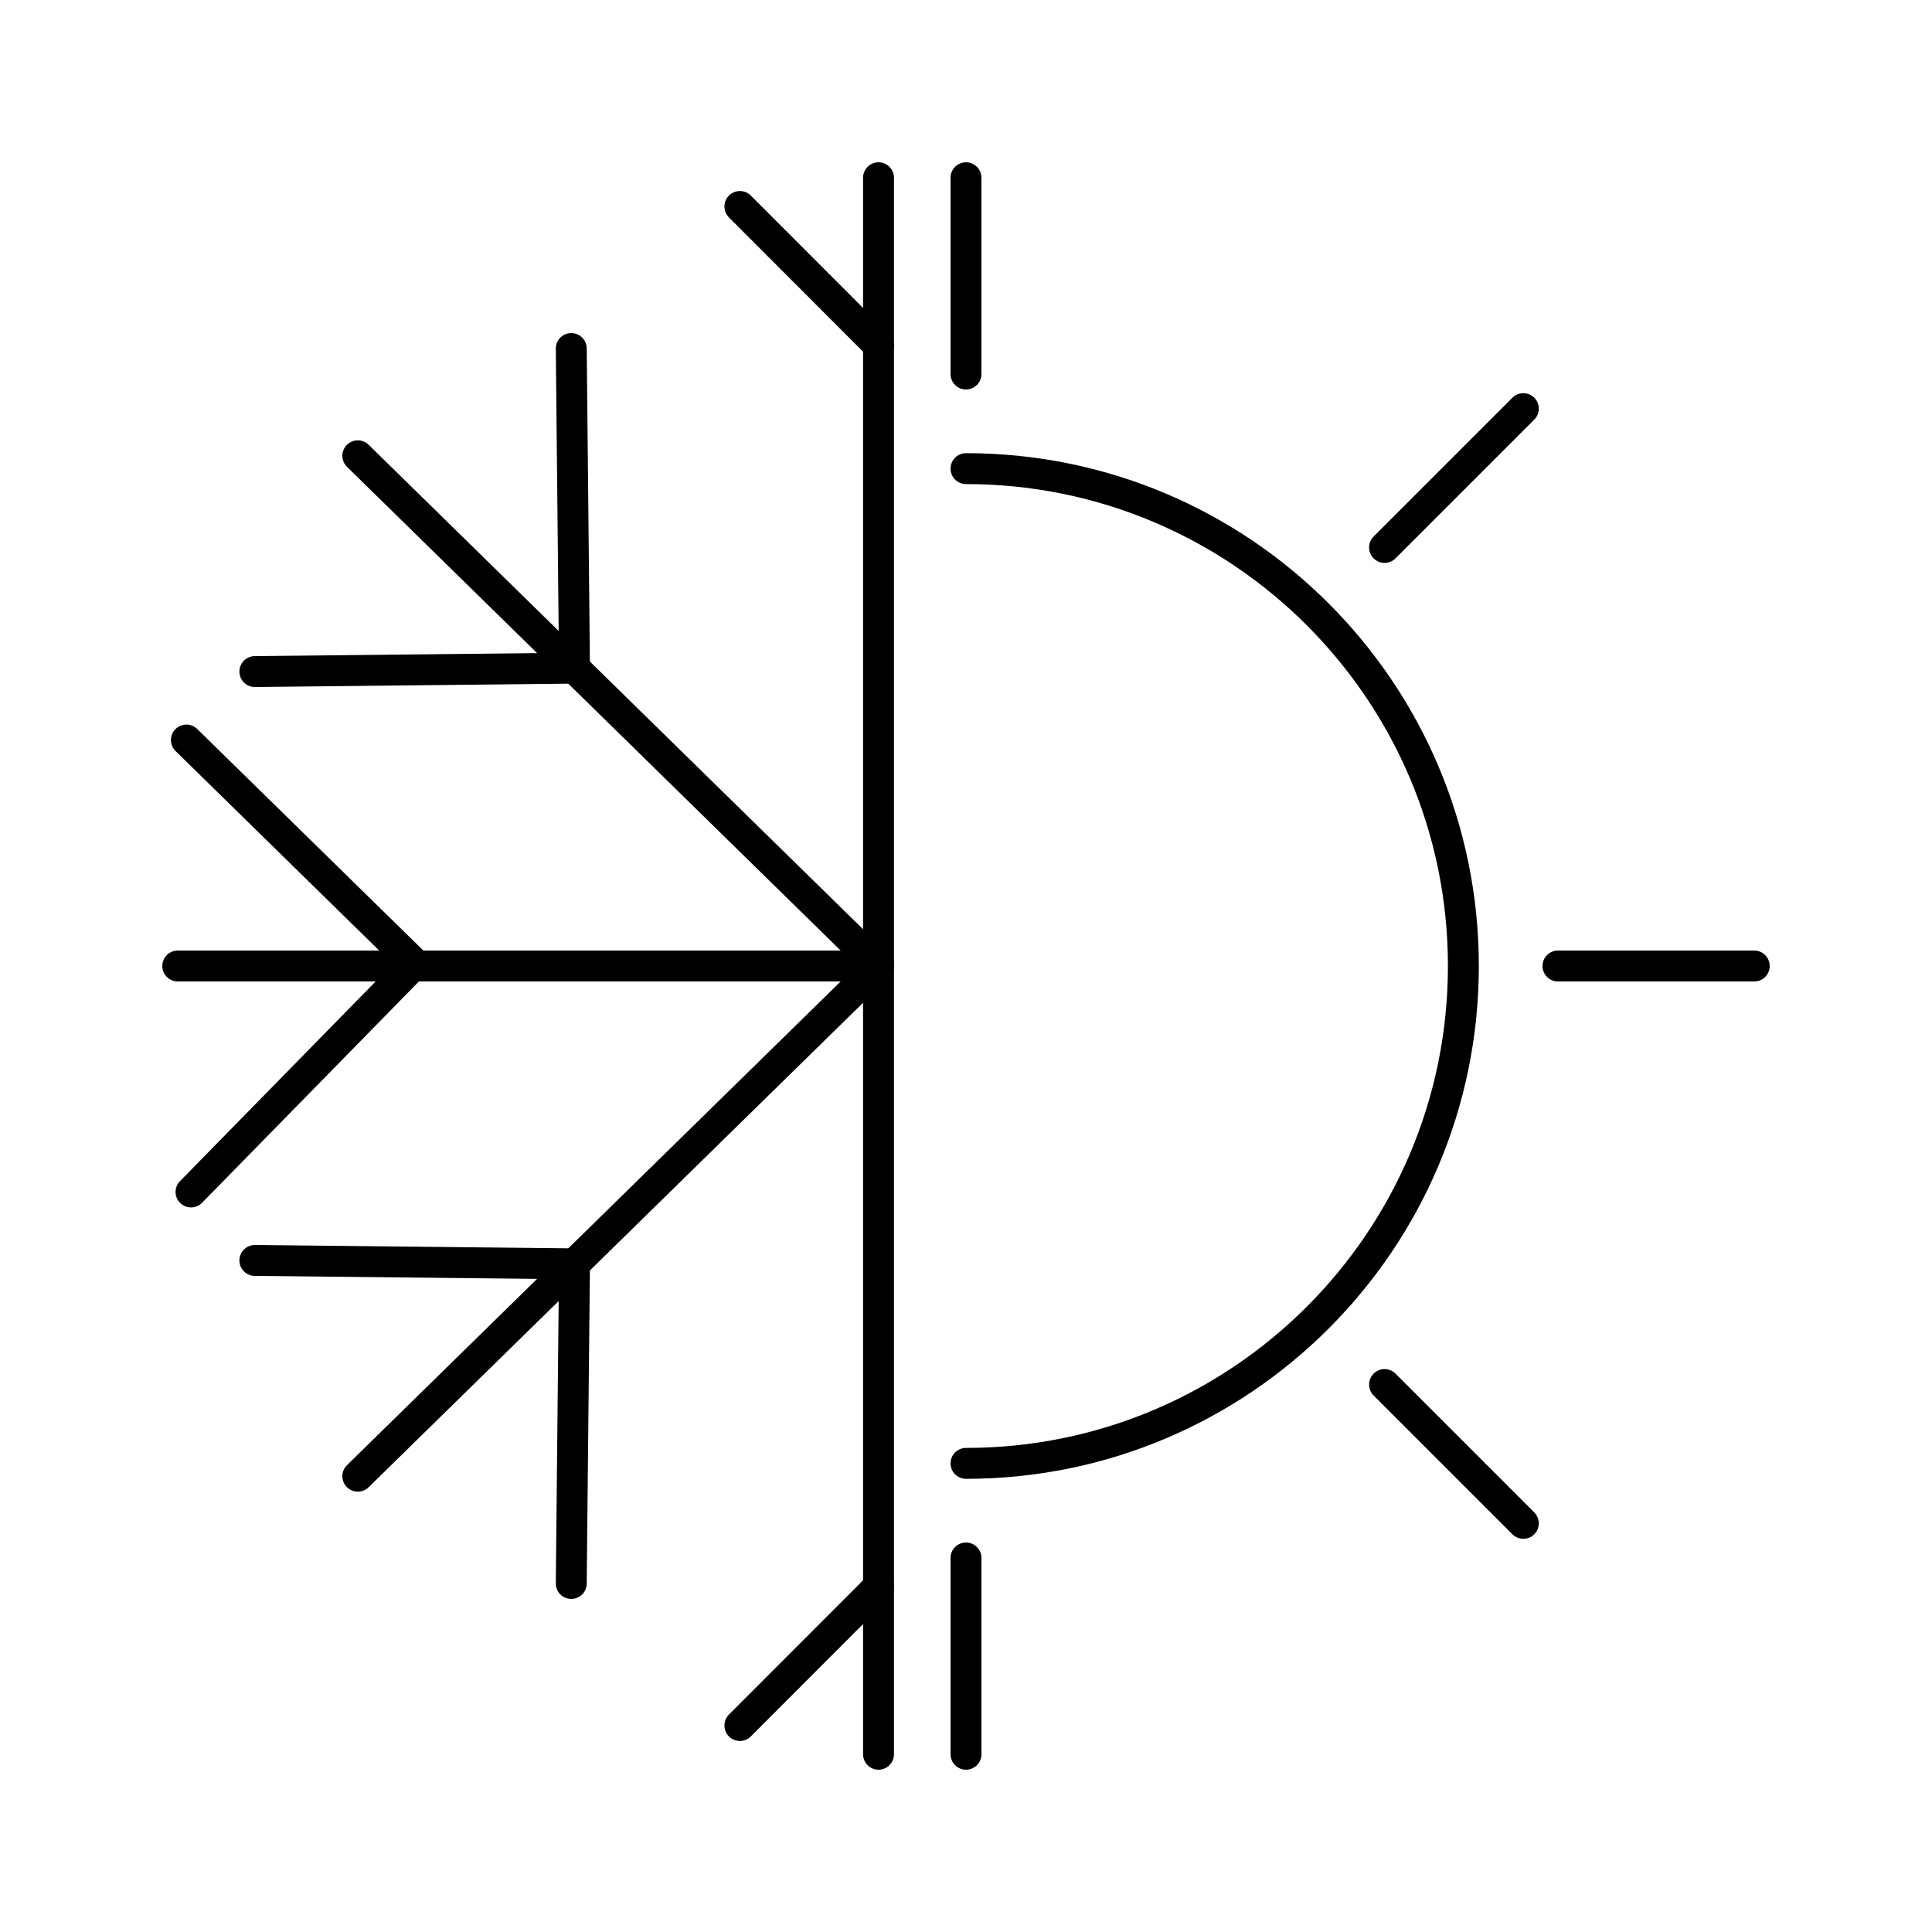 <?xml version="1.0" encoding="utf-8"?>
<!-- Generator: Adobe Illustrator 24.2.1, SVG Export Plug-In . SVG Version: 6.00 Build 0)  -->
<svg version="1.1" xmlns="http://www.w3.org/2000/svg" xmlns:xlink="http://www.w3.org/1999/xlink" x="0px" y="0px"
	 viewBox="0 0 125 125" style="enable-background:new 0 0 125 125;" xml:space="preserve">
<style type="text/css">
	.st0{fill:none;stroke:#000000;stroke-width:2;stroke-miterlimit:10;}
	.st1{fill:none;stroke:#000000;stroke-width:2;stroke-linecap:round;stroke-linejoin:round;stroke-miterlimit:10;}
	
		.st2{fill-rule:evenodd;clip-rule:evenodd;fill:none;stroke:#000000;stroke-width:2;stroke-linecap:round;stroke-linejoin:round;stroke-miterlimit:10;}
</style>
<g id="Layer_1">
</g>
<g id="Layer_2">
	<g>
		<path class="st1" d="M62.5,30.32c17.77,0,32.18,14.41,32.18,32.18S80.27,94.68,62.5,94.68"/>
		<g>
			<line class="st1" x1="62.5" y1="24.2" x2="62.5" y2="11.5"/>
			<line class="st1" x1="56.84" y1="113.5" x2="56.84" y2="11.5"/>
			<line class="st1" x1="62.5" y1="113.5" x2="62.5" y2="100.8"/>
		</g>
		<g>
			<line class="st1" x1="100.8" y1="62.5" x2="113.5" y2="62.5"/>
			<line class="st1" x1="11.5" y1="62.5" x2="56.84" y2="62.5"/>
		</g>
		<g>
			<line class="st1" x1="98.56" y1="98.56" x2="89.58" y2="89.58"/>
		</g>
		<g>
			<line class="st1" x1="89.58" y1="35.42" x2="98.56" y2="26.44"/>
		</g>
		<line class="st1" x1="47.87" y1="13.36" x2="56.84" y2="22.34"/>
		<line class="st1" x1="47.87" y1="111.64" x2="56.84" y2="102.66"/>
		<g>
			<polyline class="st1" points="36.96,22.55 37.17,43.23 16.49,43.45 			"/>
			<line class="st1" x1="56.84" y1="62.5" x2="23.15" y2="29.49"/>
		</g>
		<g>
			<polyline class="st1" points="36.96,102.45 37.17,81.77 16.49,81.55 			"/>
			<line class="st1" x1="56.84" y1="62.5" x2="23.15" y2="95.51"/>
		</g>
		<polyline class="st1" points="12.06,47.88 26.83,62.35 12.36,77.12 		"/>
	</g>
</g>
</svg>
